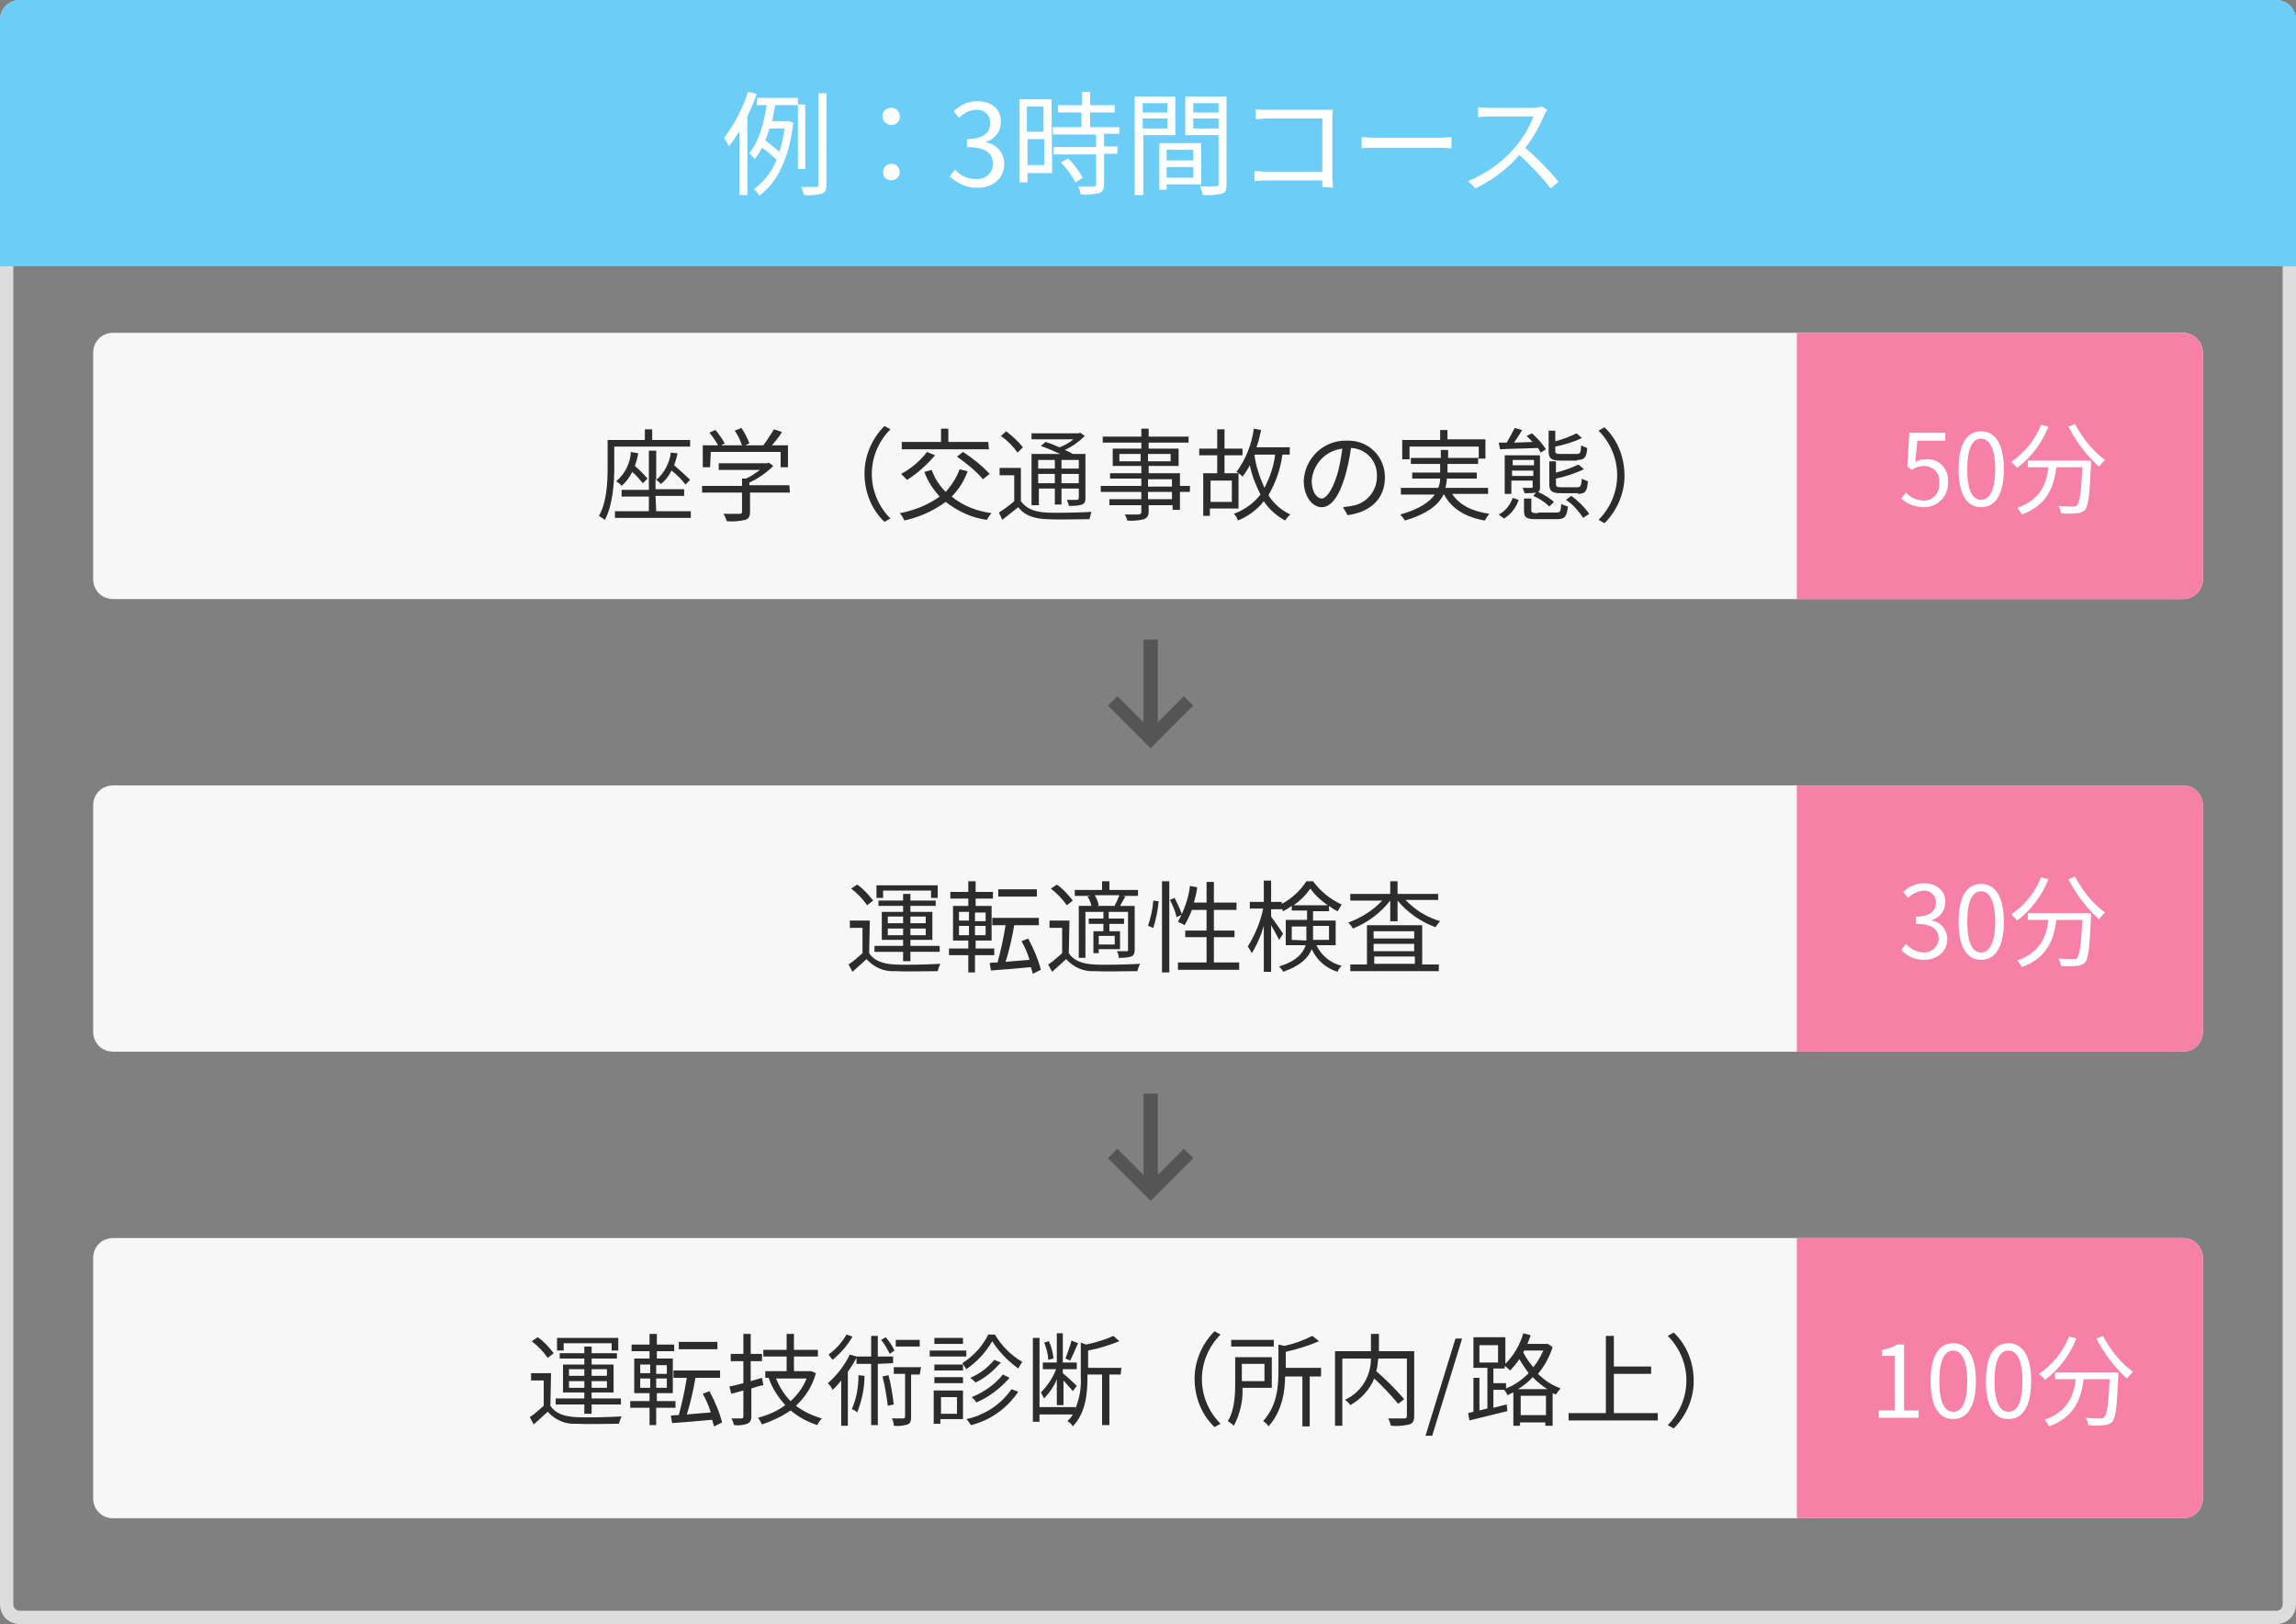 <?xml version="1.0" encoding="utf-8"?>
<!-- Generator: Adobe Illustrator 21.0.0, SVG Export Plug-In . SVG Version: 6.00 Build 0)  -->
<svg version="1.1" id="Layer_1" xmlns="http://www.w3.org/2000/svg" xmlns:xlink="http://www.w3.org/1999/xlink" x="0px" y="0px"
	 viewBox="0 0 345 244" style="enable-background:new 0 0 345 244;" xml:space="preserve">
<rect x="0" y="0" width="345" height="244" fill="#808080" stroke="none"/>
<style type="text/css">
	.st0{fill:#F7F7F7;}
	.st1{fill:none;}
	.st2{fill:#DDDDDD;}
	.st3{fill:#2C2C2C;}
	.st4{fill:none;stroke:#555555;stroke-width:2;}
	.st5{fill:#6CCDF7;}
	.st6{fill:#FFFFFF;}
	.st7{fill:#F781A6;}
	.st8{fill:none;stroke:#555555;stroke-width:2.157;}
</style>
<g id="Group_1028" transform="translate(-15 -2147)">
	<path id="Path_1150" class="st0" d="M32,2197h311c1.7,0,3,1.3,3,3v34c0,1.7-1.3,3-3,3H32c-1.7,0-3-1.3-3-3v-34
		C29,2198.3,30.3,2197,32,2197z"/>
	<path id="Path_1153" class="st0" d="M32,2265h311c1.7,0,3,1.3,3,3v34c0,1.7-1.3,3-3,3H32c-1.7,0-3-1.3-3-3v-34
		C29,2266.3,30.3,2265,32,2265z"/>
	<path id="Path_1159" class="st0" d="M32,2333h311c1.7,0,3,1.3,3,3v36.1c0,1.7-1.3,3-3,3H32c-1.7,0-3-1.3-3-3V2336
		C29,2334.3,30.3,2333,32,2333z"/>
	<g id="Path_1148" transform="translate(15 2147)">
		<path class="st1" d="M3,0h339c1.7,0,3,1.3,3,3v238c0,1.7-1.3,3-3,3H3c-1.7,0-3-1.3-3-3V3C0,1.3,1.3,0,3,0z"/>
		<path class="st2" d="M3,2C2.4,2,2,2.4,2,3v238c0,0.6,0.4,1,1,1h339c0.6,0,1-0.4,1-1V3c0-0.6-0.4-1-1-1H3 M3,0h339c1.7,0,3,1.3,3,3
			v238c0,1.7-1.3,3-3,3H3c-1.7,0-3-1.3-3-3V3C0,1.3,1.3,0,3,0z"/>
	</g>
	<path id="Path_1151" class="st3" d="M118.7,2214.1v-1H113v-1.6h-1.1v1.6h-5.6v4.1c0,2.2-0.1,5.2-1.3,7.3c0.3,0.2,0.6,0.4,0.9,0.6
		c1.2-2.3,1.4-5.6,1.4-7.9v-3.1H118.7z M109.8,2214.9c-0.1,1.7-0.9,3.3-2.2,4.4c0.3,0.2,0.6,0.4,0.8,0.7c0.7-0.6,1.2-1.3,1.6-2.1
		c0.6,0.5,1.1,1.1,1.6,1.7l0.7-0.7c-0.6-0.7-1.2-1.3-1.9-1.9c0.2-0.6,0.4-1.2,0.5-1.9L109.8,2214.9z M113.5,2221.5h4.3v-1h-4.3v-1.5
		c0.3,0.2,0.5,0.4,0.8,0.7c0.7-0.5,1.2-1.2,1.6-2c0.8,0.6,1.5,1.3,2.1,2.1l0.7-0.7c-0.8-0.8-1.6-1.5-2.4-2.2
		c0.2-0.6,0.4-1.2,0.5-1.8l-1-0.1c-0.2,1.6-1,3.1-2.2,4.1v-4.4h-1.1v5.9h-4.1v1h4.1v2.2h-5.1v1h11.4v-1h-5.2L113.5,2221.5z
		 M121.8,2214.9h10.5v2.3h1.1v-3.3H131c0.5-0.6,1.1-1.3,1.5-2l-1.2-0.4c-0.5,0.8-1,1.6-1.6,2.4h-2.7l0.6-0.3
		c-0.3-0.8-0.7-1.6-1.2-2.3l-1,0.4c0.5,0.7,0.8,1.4,1.1,2.2h-3.1l0.5-0.3c-0.4-0.7-0.9-1.4-1.4-2l-0.9,0.4c0.5,0.6,0.9,1.2,1.3,1.9
		h-2.3v3.3h1.1L121.8,2214.9z M133.6,2219.9h-6v-0.4c1.3-0.6,2.6-1.5,3.6-2.5l-0.7-0.5l-0.2,0.1h-7.3v1h6.2c-0.7,0.5-1.4,1-2.1,1.3
		h-0.6v1.1h-6v1h6v2.9c0,0.2-0.1,0.3-0.4,0.3c-0.3,0-1.3,0-2.4,0c0.2,0.3,0.4,0.7,0.5,1.1c0.9,0.1,1.9,0,2.8-0.2
		c0.5-0.2,0.7-0.5,0.7-1.2v-2.9h6L133.6,2219.9z M147.9,2225.4l0.9-0.5c-1.8-1.8-2.8-4.2-2.8-6.7c0-2.5,1-4.9,2.8-6.7l-0.9-0.5
		c-1.9,1.9-3,4.5-3,7.1C144.9,2221,146,2223.6,147.9,2225.4L147.9,2225.4z M163.5,2213.4h-6v-2h-1.1v2h-5.9v1.1h13.1L163.5,2213.4z
		 M158.8,2215.6c1.4,1,2.8,2.1,3.9,3.4l1-0.8c-1.2-1.3-2.6-2.4-4-3.3L158.8,2215.6z M154.3,2214.9c-1.1,1.4-2.4,2.5-3.9,3.3
		c0.3,0.3,0.6,0.6,0.9,0.9c1.6-1,3-2.3,4.2-3.7L154.3,2214.9z M159.2,2217.5c-0.5,1.3-1.2,2.4-2.1,3.4c-0.9-0.9-1.7-2.1-2.1-3.3
		l-1.1,0.3c0.5,1.4,1.3,2.6,2.3,3.7c-1.8,1.3-3.9,2.1-6,2.5c0.3,0.3,0.5,0.7,0.7,1.1c2.2-0.5,4.3-1.4,6.2-2.8
		c1.8,1.4,3.9,2.4,6.2,2.7c0.2-0.4,0.4-0.7,0.7-1c-2.2-0.3-4.3-1.1-6-2.5c1.1-1.1,1.9-2.4,2.4-3.8L159.2,2217.5z M173.5,2216.1v1.3
		H171v-1.3H173.5z M177.1,2217.4h-2.6v-1.3h2.6V2217.4z M174.5,2219.6v-1.4h2.6v1.4H174.5z M171,2219.6v-1.4h2.5v1.4H171z
		 M171,2220.4h2.5v2.4h1v-2.4h2.6v1.4c0,0.2-0.1,0.3-0.3,0.3c-0.2,0-0.8,0-1.5,0c0.1,0.3,0.3,0.6,0.3,0.9c0.7,0,1.4,0,2-0.2
		c0.4-0.2,0.5-0.4,0.5-1v-6.6h-1.9c-0.3-0.2-0.7-0.4-1.2-0.6c1.1-0.5,2.1-1.2,3-2.1l-0.7-0.5l-0.2,0.1H170v0.9h6.3
		c-0.6,0.5-1.3,0.9-2.1,1.2c-0.7-0.3-1.4-0.6-2.1-0.8l-0.7,0.6c0.9,0.3,2,0.8,2.9,1.2H170v7.7h1.1V2220.4z M168.7,2214.2
		c-0.7-0.9-1.6-1.7-2.5-2.4l-0.8,0.7c1,0.7,1.8,1.5,2.5,2.5L168.7,2214.2z M168.4,2217.3h-3.2v1.1h2.2v3.9c-0.7,0.6-1.5,1.2-2.3,1.7
		l0.5,1.1c0.8-0.6,1.6-1.3,2.4-1.9c0.9,1.2,2.3,1.7,4.2,1.8c1.7,0.1,4.8,0,6.5,0c0.1-0.4,0.2-0.7,0.3-1.1c-1.8,0.1-5.2,0.2-6.8,0.1
		c-1.8-0.1-3-0.6-3.8-1.7V2217.3z M191.1,2222h-3.6v-1.1h3.6V2222z M187.5,2219h3.6v1.1h-3.6V2219z M183.2,2216.3v-1.1h3.2v1.1
		H183.2z M190.9,2215.2v1.1h-3.4v-1.1L190.9,2215.2z M193.8,2220h-1.5v-1.9h-4.7v-1.1h4.5v-2.6h-4.5v-0.9h6v-0.9h-6v-1.2h-1.1v1.2
		h-5.8v0.9h5.8v0.9h-4.3v2.6h4.3v1.1h-4.7v0.8h4.7v1.1h-6.1v0.9h6.1v1.1h-4.8v0.9h4.8v1c0,0.3-0.1,0.3-0.4,0.4c-0.3,0-1.2,0-2.1,0
		c0.2,0.3,0.3,0.6,0.4,0.9c0.8,0.1,1.7,0,2.5-0.2c0.4-0.2,0.7-0.4,0.7-1.1v-1h3.6v0.7h1.1v-2.7h1.5V2220z M203.5,2215.3h3.1
		c-0.2,1.8-0.8,3.4-1.6,5C204.3,2218.7,203.7,2217.1,203.5,2215.3L203.5,2215.3z M200.1,2222.4h-3.2v-3.2h3.2V2222.4z M208.8,2215.3
		v-1.1h-5c0.3-0.8,0.5-1.7,0.7-2.6l-1.1-0.2c-0.3,2.3-1.2,4.6-2.6,6.5c0.1,0.1,0.2,0.1,0.3,0.2H199v-2.7h2.7v-1H199v-2.9h-1.1v2.9
		h-2.7v1h2.7v2.7h-2.1v6.4h1v-1.1h4.3v-5.3c0.2,0.1,0.4,0.3,0.6,0.5c0.4-0.5,0.8-1.1,1.1-1.7c0.3,1.5,0.9,3,1.6,4.4
		c-1,1.3-2.4,2.3-4,2.9c0.3,0.3,0.5,0.6,0.6,1c1.5-0.6,2.9-1.6,3.9-2.9c0.8,1.2,1.9,2.2,3.2,2.9c0.2-0.3,0.5-0.7,0.8-0.9
		c-1.3-0.6-2.5-1.6-3.3-2.9c1.1-1.9,1.8-3.9,2.1-6.1H208.8z M213.6,2221.9c-0.6,0-1.5-0.8-1.5-2.7c0.2-2.5,2.1-4.5,4.6-4.8
		c-0.2,1.4-0.4,2.7-0.8,4C215.1,2220.9,214.2,2221.9,213.6,2221.9z M217.5,2224.4c3.5-0.5,5.6-2.5,5.6-5.7c0-3-2.3-5.4-5.3-5.5
		c-0.1,0-0.3,0-0.4,0c-3.5-0.1-6.3,2.6-6.5,6c0,2.4,1.3,4,2.7,4c1.4,0,2.6-1.6,3.5-4.6c0.4-1.4,0.7-2.8,0.9-4.3c2.3,0.1,4,2,3.9,4.3
		c0,0,0,0,0,0c0,2.2-1.6,4.1-3.8,4.4c-0.4,0.1-0.8,0.1-1.3,0.2L217.5,2224.4z M238.6,2221.3v-1h-6.4c0.1-0.5,0.2-0.9,0.2-1.4h4.5
		v-0.9h-4.4v-1.3h4.6v-0.8h1.1v-2.9h-5.7v-1.4h-1.1v1.5h-5.7v2.9h1.1v-1.9h10.4v1.7h-4.6v-1.2h-1.1v1.2H227v0.9h4.4v1.3h-4.2v0.9
		h4.2c0,0.5-0.1,1-0.3,1.4h-5.6v1h5.1c-0.8,1.1-2.3,2.2-5.2,3c0.3,0.3,0.5,0.6,0.7,0.9c3.4-1,5.1-2.4,5.8-3.9h0.1
		c1.1,2.1,3.2,3.4,6.1,3.9c0.2-0.3,0.4-0.7,0.7-1c-2.6-0.4-4.5-1.3-5.6-3H238.6z M252,2216.1c1.1,0,1.4-0.4,1.5-1.8
		c-0.3-0.1-0.6-0.2-0.9-0.4c-0.1,1.1-0.1,1.3-0.7,1.3h-2.4c-0.7,0-0.8-0.1-0.8-0.4v-0.7c1.4-0.3,2.8-0.7,4-1.3l-0.8-0.7
		c-1,0.5-2.1,0.9-3.2,1.2v-1.6h-1v3.1c0,1.1,0.4,1.4,1.8,1.4H252z M252.1,2221.2c1.1,0,1.4-0.4,1.5-1.9c-0.3-0.1-0.6-0.2-0.9-0.4
		c-0.1,1.1-0.2,1.3-0.7,1.3h-2.4c-0.7,0-0.8-0.1-0.8-0.5v-0.8c1.5-0.3,2.9-0.8,4.2-1.4l-0.8-0.7c-1.1,0.5-2.2,0.9-3.4,1.2v-1.7h-1
		v3.4c0,1.1,0.4,1.4,1.8,1.4H252.1z M240.4,2214.5c1.5-0.1,3.6-0.1,5.7-0.2c0.2,0.3,0.3,0.5,0.4,0.7l0.8-0.5
		c-0.6-0.9-1.3-1.7-2.1-2.4l-0.8,0.4c0.3,0.3,0.6,0.6,0.9,0.9l-2.8,0.1c0.4-0.6,0.9-1.3,1.2-1.9l-1.1-0.3c-0.4,0.8-0.8,1.5-1.2,2.2
		l-1.2,0L240.4,2214.5z M241,2224.9c1-0.6,1.8-1.6,2.2-2.8l-0.9-0.3c-0.4,1.1-1.1,2-2.1,2.5L241,2224.9z M242.2,2218.5v-0.8h3.2v0.8
		H242.2z M245.5,2216.1v0.8h-3.2v-0.8H245.5z M245.4,2221.5c0.9,0.4,1.7,0.9,2.4,1.6l0.7-0.7c-0.7-0.6-1.5-1.1-2.4-1.5
		c0.3-0.1,0.3-0.4,0.3-0.8v-4.7h-5.3v5.8h1v-2h3.2v0.9c0,0.2,0,0.2-0.2,0.2c-0.2,0-0.7,0-1.3,0c0.1,0.3,0.2,0.5,0.3,0.8
		c0.6,0,1.1,0,1.7-0.1L245.4,2221.5z M246.1,2224.1c-0.8,0-1-0.1-1-0.4v-1.8h-1.1v1.8c0,1.1,0.4,1.3,1.9,1.3h3
		c1.2,0,1.5-0.3,1.7-1.9c-0.3-0.1-0.7-0.2-1-0.4c-0.1,1.2-0.1,1.3-0.8,1.3H246.1z M250.3,2222.1c1.1,0.7,1.9,1.7,2.6,2.7l0.9-0.6
		c-0.7-1-1.7-2-2.7-2.7L250.3,2222.1z M256.1,2211.2l-0.9,0.5c1.8,1.8,2.8,4.2,2.8,6.7c0,2.5-1,4.9-2.8,6.7l0.9,0.5
		c1.9-1.9,3-4.5,3-7.1C259.1,2215.6,258,2213,256.1,2211.2z"/>
	<path id="Path_1154" class="st3" d="M147.7,2280.8h7.2v1.1h1v-1.9h-9.2v1.9h1V2280.8z M148.4,2287.5v-1h2.3v1H148.4z M148.4,2284.7
		h2.3v1h-2.3V2284.7z M154.1,2284.7v1h-2.3v-1H154.1z M154.1,2287.5h-2.3v-1h2.3V2287.5z M150.7,2291.4h1.1v-1.4h4.4v-0.9h-4.4v-0.9
		h3.3v-4.2h-3.3v-0.9h3.8v-0.8h-3.8v-1h-1.1v1H147v0.8h3.7v0.9h-3.2v4.2h3.2v0.9h-4.3v0.9h4.3L150.7,2291.4z M146.2,2282.3
		c-0.7-0.9-1.5-1.8-2.4-2.4l-0.9,0.6c0.9,0.7,1.7,1.5,2.4,2.5L146.2,2282.3z M145.7,2285.3h-3v1.1h1.9v3.8c-0.7,0.6-1.3,1.2-2.1,1.7
		l0.6,1.1c0.7-0.6,1.4-1.3,2.1-1.9c1.1,1.2,2.6,1.9,4.2,1.8c1.7,0.1,4.8,0,6.5,0c0.1-0.4,0.2-0.7,0.4-1.1c-1.8,0.1-5.2,0.2-6.9,0.1
		c-1.8-0.1-3.1-0.6-3.8-1.7L145.7,2285.3z M170.8,2280.6H165v1.1h5.8V2280.6z M159.1,2286.1h1.5v1.4h-1.5V2286.1z M159.1,2284h1.5
		v1.3h-1.5V2284z M163.1,2285.4h-1.6v-1.3h1.6V2285.4z M163.1,2287.5h-1.6v-1.4h1.6V2287.5z M164.4,2290.5v-1h-2.8v-1.2h2.4v-5.2
		h-2.4v-1.1h2.6v-1h-2.6v-1.6h-1.1v1.6h-2.7v1h2.7v1.1h-2.3v5.2h2.3v1.2h-2.9v1h2.9v2.6h1v-2.6H164.4z M171.4,2292.7
		c-0.4-1.6-1.1-3.2-1.9-4.7l-1,0.4c0.5,0.9,0.9,1.8,1.2,2.8c-1.2,0.1-2.5,0.2-3.6,0.3c0.5-1.5,1-3.7,1.3-5.5h3.7v-1.1h-7v1.1h2
		c-0.3,1.9-0.7,3.7-1.2,5.6c-0.4,0-0.9,0-1.2,0.1l0.2,1.1c1.6-0.1,3.9-0.3,6-0.5c0.1,0.3,0.2,0.7,0.3,1L171.4,2292.7z M182.6,2283.1
		h-2.8l0.3-0.1c-0.1-0.5-0.3-1-0.6-1.5h3.7c-0.2,0.5-0.4,1-0.7,1.5L182.6,2283.1z M182.5,2288.9h-2.4v-1.3h2.4V2288.9z
		 M178.4,2281.7c0.3,0.4,0.5,0.9,0.6,1.4h-1.9v7.8h1v-6.9h2.7v1h-2.2v0.8h2.2v1.1h-1.5v3.3h0.8v-0.6h3.2v-2.7h-1.6v-1.1h2.2v-0.8
		h-2.3v-1h2.9v5.7c0,0.2,0,0.2-0.2,0.2c-0.2,0-0.8,0-1.5,0c0.2,0.3,0.3,0.6,0.3,1c0.6,0,1.3,0,1.9-0.2c0.4-0.2,0.5-0.5,0.5-1v-6.6
		h-2.2c0.2-0.4,0.5-0.9,0.8-1.4l-0.4-0.1h2.3v-0.9h-4.3v-1.3h-1.1v1.3h-4.1v0.9h2.4L178.4,2281.7z M176.2,2282.3
		c-0.7-0.9-1.5-1.8-2.4-2.4l-0.9,0.6c0.9,0.7,1.7,1.5,2.4,2.5L176.2,2282.3z M175.7,2285.3h-3v1.1h1.9v3.8c-0.7,0.6-1.3,1.2-2.1,1.7
		l0.6,1.1c0.7-0.6,1.4-1.3,2.1-1.9c1.1,1.2,2.6,1.9,4.2,1.8c1.7,0.1,4.8,0,6.5,0c0.1-0.4,0.2-0.7,0.4-1.1c-1.8,0.1-5.2,0.2-6.9,0.1
		c-1.8-0.1-3.1-0.6-3.8-1.7L175.7,2285.3z M188.3,2286.4c0.4-1.3,0.7-2.7,0.8-4l-0.8-0.1c-0.1,1.3-0.4,2.6-0.8,3.8L188.3,2286.4z
		 M189.6,2293.1h1.1v-13.7h-1.1V2293.1z M190.8,2282.2c0.4,0.8,0.8,1.7,1,2.6l0.8-0.4c-0.3-0.9-0.7-1.7-1.1-2.5L190.8,2282.2z
		 M197.4,2291.6v-3.8h3.1v-1h-3.1v-3.1h3.4v-1.1h-3.4v-3.1h-1.1v3.1h-1.9c0.2-0.7,0.4-1.5,0.5-2.3l-1.1-0.2
		c-0.2,1.9-0.9,3.7-1.8,5.4c0.3,0.1,0.7,0.3,1,0.5c0.4-0.7,0.8-1.5,1.1-2.3h2.2v3.1h-3.2v1h3.2v3.8H192v1.1h9.2v-1.1L197.4,2291.6z
		 M209.1,2288.2v-2h2.2v1.3c0,0.3,0,0.5,0,0.8L209.1,2288.2z M214.7,2286.2v2h-2.4c0-0.3,0-0.5,0-0.8v-1.3H214.7z M209.4,2283
		c1-0.7,1.8-1.5,2.5-2.5c0.7,1,1.6,1.8,2.6,2.5H209.4z M215.7,2289.1v-3.8h-3.4v-1.4h2.4v-0.8c0.4,0.3,0.8,0.6,1.3,0.8
		c0.2-0.3,0.4-0.7,0.6-1c-1.7-0.8-3.2-2-4.3-3.5h-1c-0.9,1.4-2.2,2.6-3.7,3.4v-0.3H206v-3.2h-1.1v3.2h-2.1v1h2
		c-0.4,2-1.2,3.9-2.3,5.7c0.2,0.3,0.4,0.6,0.6,1c0.8-1.3,1.4-2.7,1.8-4.1v6.9h1.1v-7c0.4,0.7,0.8,1.4,1.2,2.2l0.6-0.9
		c-0.2-0.4-1.4-2-1.8-2.6v-1.1h1.6v-0.1c0.1,0.1,0.1,0.3,0.2,0.4c0.4-0.2,0.9-0.5,1.3-0.8v0.7h2.3v1.4h-3.2v3.8h3
		c-0.4,1.2-1.4,2.4-4,3.2c0.2,0.2,0.5,0.5,0.6,0.8c2.6-0.9,3.8-2.1,4.3-3.4c0.8,1.7,2.2,2.9,3.9,3.4c0.1-0.4,0.4-0.7,0.6-0.9
		c-1.7-0.4-3.1-1.6-3.8-3.1H215.7z M221.5,2290.7h6.1v1.1h-6.1L221.5,2290.7z M227.5,2286.9v1.1h-6.1v-1.1H227.5z M227.5,2289.9
		h-6.1v-1.1h6.1L227.5,2289.9z M228.7,2286h-8.3v5.9h-2.5v1h13.3v-1h-2.5L228.7,2286z M231.1,2282.3v-1H225v-1.9h-1.1v1.9h-6v1h4.8
		c-1.4,1.5-3.2,2.6-5.1,3.3c0.3,0.3,0.5,0.6,0.7,0.9c2.2-0.9,4.1-2.3,5.6-4.2v3.1h1.1v-3.1c1.5,1.8,3.5,3.2,5.7,4
		c0.2-0.3,0.4-0.6,0.7-0.9c-2-0.6-3.8-1.7-5.2-3.2H231.1z"/>
	<path id="Path_1161" class="st3" d="M99.7,2348.8h7.2v1.1h1v-1.9h-9.2v1.9h1L99.7,2348.8z M100.5,2355.5v-1h2.3v1H100.5z
		 M100.5,2352.7h2.3v1h-2.3V2352.7z M106.2,2352.7v1h-2.3v-1H106.2z M106.2,2355.5h-2.3v-1h2.3V2355.5z M102.8,2359.4h1.1v-1.4h4.4
		v-0.9h-4.4v-0.9h3.3v-4.2h-3.3v-0.9h3.8v-0.8h-3.8v-1h-1.1v1h-3.7v0.8h3.7v0.9h-3.2v4.2h3.2v0.9h-4.3v0.9h4.3V2359.4z M98.2,2350.3
		c-0.7-0.9-1.5-1.8-2.4-2.4l-0.9,0.6c0.9,0.7,1.7,1.5,2.4,2.5L98.2,2350.3z M97.8,2353.3h-3v1.1h1.9v3.8c-0.7,0.6-1.3,1.2-2.1,1.7
		l0.6,1.1c0.7-0.6,1.4-1.3,2.1-1.9c1.1,1.2,2.6,1.9,4.2,1.8c1.7,0.1,4.8,0,6.5,0c0.1-0.4,0.2-0.7,0.4-1.1c-1.8,0.1-5.2,0.2-6.9,0.1
		c-1.8-0.1-3.1-0.6-3.8-1.7L97.8,2353.3z M122.8,2348.6H117v1.1h5.8V2348.6z M111.2,2354.1h1.5v1.4h-1.5V2354.1z M111.2,2352h1.5
		v1.3h-1.5V2352z M115.2,2353.4h-1.6v-1.3h1.6V2353.4z M115.2,2355.5h-1.6v-1.4h1.6V2355.5z M116.5,2358.5v-1h-2.8v-1.2h2.4v-5.2
		h-2.4v-1.1h2.6v-1h-2.6v-1.6h-1.1v1.6h-2.7v1h2.7v1.1h-2.3v5.2h2.3v1.2h-2.9v1h2.9v2.6h1v-2.6H116.5z M123.5,2360.7
		c-0.4-1.6-1.1-3.2-1.9-4.7l-1,0.4c0.5,0.9,0.9,1.8,1.2,2.8c-1.2,0.1-2.5,0.2-3.6,0.3c0.5-1.5,1-3.7,1.3-5.5h3.7v-1.1h-7v1.1h2
		c-0.3,1.9-0.7,3.7-1.2,5.6c-0.4,0-0.9,0-1.2,0.1l0.2,1.1c1.6-0.1,3.9-0.3,6-0.5c0.1,0.3,0.2,0.7,0.3,1L123.5,2360.7z M129.5,2354
		c-0.6,0.2-1.1,0.3-1.7,0.5v-3h1.7v-1.1h-1.7v-3h-1.1v3h-1.9v1.1h1.9v3.3c-0.8,0.2-1.5,0.4-2.1,0.5l0.3,1.1l1.8-0.5v3.9
		c0,0.2-0.1,0.3-0.3,0.3c-0.2,0-0.8,0-1.5,0c0.2,0.3,0.3,0.7,0.4,1c0.7,0.1,1.4,0,2-0.2c0.4-0.2,0.6-0.5,0.6-1.1v-4.2
		c0.6-0.2,1.2-0.4,1.8-0.5L129.5,2354z M136.2,2354.1c-0.5,1.3-1.4,2.5-2.4,3.4c-1-1-1.7-2.2-2.2-3.4H136.2z M136.9,2353l-0.2,0
		h-2.4v-2.2h3.6v-1h-3.6v-2.4h-1.1v2.4h-3.5v1h3.5v2.2H130v1h0.5l0,0c0.5,1.5,1.4,2.9,2.5,4.1c-1.2,0.9-2.6,1.5-4.1,1.9
		c0.2,0.3,0.4,0.6,0.6,1c1.5-0.5,3-1.2,4.3-2.1c1.2,1,2.5,1.7,4,2.2c0.2-0.4,0.4-0.7,0.7-1c-1.4-0.4-2.7-1-3.9-1.9
		c1.4-1.3,2.5-3,3-4.9L136.9,2353z M153.2,2348.3h-3.6v1h3.6V2348.3z M149.4,2349.9c-0.3-0.7-0.8-1.4-1.3-2l-0.7,0.4
		c0.5,0.6,0.9,1.3,1.3,2.1L149.4,2349.9z M142.2,2347.5c-0.7,1.2-1.6,2.2-2.7,3c0.2,0.3,0.4,0.5,0.6,0.8c1.2-1,2.2-2.1,3-3.5
		L142.2,2347.5z M144,2353.6c0,1.8-0.3,3.5-1,5.1c0.3,0.1,0.6,0.3,0.8,0.5c0.7-1.8,1.1-3.6,1.1-5.5L144,2353.6z M149.2,2351.8v-1
		h-2.3v-3.1h-1v3.1h-2.2v0l-1-0.3c-0.8,1.6-1.9,3.1-3.3,4.3c0.3,0.3,0.5,0.6,0.7,1c0.5-0.4,0.9-0.9,1.3-1.4v6.8h1v-8.1
		c0.5-0.7,0.9-1.4,1.3-2.1v0.9h2.2v9.2h1v-9.2L149.2,2351.8z M147.6,2353.8c0.4,1.5,0.6,2.9,0.8,4.4l0.9-0.2c-0.2-1.5-0.4-3-0.8-4.4
		L147.6,2353.8z M153.4,2352.4h-4.1v1h1.7v6.4c0,0.2-0.1,0.3-0.3,0.3c-0.2,0-0.9,0-1.7,0c0.2,0.3,0.3,0.7,0.3,1.1
		c0.7,0.1,1.4,0,2.1-0.2c0.4-0.2,0.5-0.5,0.5-1.1v-6.4h1.3L153.4,2352.4z M159.7,2348h-4.3v0.9h4.3V2348z M160.2,2349.9h-5.5v0.9
		h5.5V2349.9z M159.7,2352h-4.3v0.9h4.3V2352z M155.4,2354.8h4.3v-0.9h-4.3V2354.8z M158.8,2356.9v2.5h-2.4v-2.5H158.8z
		 M159.7,2355.9h-4.4v5h1v-0.7h3.4L159.7,2355.9z M167,2355.7c-1.6,2.3-4,3.9-6.8,4.5c0.3,0.3,0.5,0.6,0.7,0.9
		c2.9-0.7,5.4-2.5,7.1-5L167,2355.7z M164.4,2351.3c-1,1.2-2.2,2.1-3.6,2.7c0.3,0.2,0.5,0.4,0.8,0.7c1.5-0.7,2.7-1.8,3.8-3
		L164.4,2351.3z M165.7,2353.5c-1.2,1.5-2.9,2.7-4.7,3.4c0.3,0.2,0.5,0.5,0.7,0.8c1.9-0.8,3.6-2.1,5-3.7L165.7,2353.5z
		 M163.5,2347.5c-0.9,1.8-2.2,3.2-3.9,4.3c0.2,0.3,0.4,0.6,0.6,0.9c1.6-1.1,2.9-2.5,3.9-4.2c1,1.6,2.4,3,3.9,4.1
		c0.2-0.3,0.4-0.7,0.6-1c-1.7-1-3.1-2.4-4.1-4.1H163.5z M176,2348.4c-0.2,0.9-0.6,1.8-0.9,2.7l0.7,0.3c0.4-0.7,0.8-1.8,1.2-2.6
		L176,2348.4z M173.3,2351.1c-0.1-0.9-0.3-1.8-0.7-2.6l-0.7,0.2c0.3,0.8,0.6,1.7,0.6,2.6L173.3,2351.1z M173.9,2358.1h0.9v-3.7
		c0.5,0.6,1.2,1.3,1.4,1.6l0.6-0.8c-0.3-0.3-1.6-1.5-2.1-1.9v-0.6h2.1v-1h-2.1v-4.4h-0.9v4.4h-2.1v1h2c-0.5,1.3-1.3,2.5-2.3,3.5
		c0.2,0.3,0.3,0.6,0.5,0.9c0.8-0.9,1.5-1.8,1.9-2.9V2358.1z M183.5,2352.5h-5v-2.6c1.6-0.3,3.2-0.8,4.7-1.4l-0.9-0.8
		c-1.3,0.6-2.7,1-4.1,1.3l-0.8-0.3v5.2c0.1,1.6-0.2,3.2-0.8,4.7v-0.2h-5.4V2348h-1v12.6h1v-1.1h5c-0.2,0.4-0.5,0.7-0.8,1
		c0.3,0.2,0.6,0.4,0.8,0.8c2-2.1,2.2-5.1,2.2-7.3v-0.5h2.2v7.6h1.1v-7.6h1.7L183.5,2352.5z M197.5,2361.4l0.9-0.5
		c-1.8-1.8-2.8-4.2-2.8-6.7c0-2.5,1-4.9,2.8-6.7l-0.9-0.5c-1.9,1.9-3,4.5-3,7.1C194.5,2357,195.6,2359.6,197.5,2361.4z
		 M206.5,2348.3H200v1h6.4V2348.3z M205,2351.9v2.6h-3.4v-2.6H205z M206.1,2355.5v-4.6h-5.5v4c0,1.7-0.1,4-1.1,5.6
		c0.3,0.2,0.6,0.4,0.9,0.7c0.9-1.7,1.4-3.7,1.3-5.7H206.1z M213.5,2352.5h-5.3v-2.4c1.7-0.4,3.4-0.9,5-1.6l-1-0.8
		c-1.4,0.7-2.8,1.2-4.2,1.5l-0.9-0.2v4c0,2.3-0.2,5.2-2.3,7.5c0.3,0.2,0.6,0.4,0.8,0.8c2-2.2,2.5-5.2,2.5-7.5h2.6v7.5h1.1v-7.5h1.7
		V2352.5z M227.6,2350h-5.4v-2.6H221v2.6h-5.4v11.2h1.1v-10.1h4.3c0,2.7-1.5,5.1-3.9,6.2c0.3,0.2,0.6,0.5,0.8,0.8
		c1.6-0.9,2.9-2.3,3.6-4c1.3,1.2,2.5,2.5,3.6,3.8l0.9-0.7c-1.3-1.5-2.7-2.9-4.2-4.2c0.2-0.6,0.2-1.3,0.3-1.9h4.3v8.6
		c0,0.3-0.1,0.4-0.4,0.4c-0.3,0-1.3,0-2.4,0c0.2,0.4,0.3,0.7,0.4,1.1c0.9,0.1,1.9,0,2.8-0.2c0.5-0.2,0.7-0.5,0.7-1.3V2350z
		 M229.2,2362.7h1l4.5-14.6h-1L229.2,2362.7z M243.1,2355.7c0.8-0.5,1.6-1.1,2.2-1.8c0.7,0.7,1.4,1.3,2.2,1.8H243.1z M243.5,2359.6
		v-2.9h3.8v2.9H243.5z M241.3,2354.8h-1.9v-2.2h1.7v-0.4c0.3,0.2,0.5,0.4,0.8,0.7c0.5-0.5,1-1.1,1.4-1.7c0.4,0.7,0.9,1.4,1.4,2.1
		c-1,1-2.1,1.8-3.4,2.3V2354.8z M237.3,2349.1h2.8v2.6h-2.8V2349.1z M246.9,2349.9c-0.4,0.9-0.9,1.8-1.5,2.5
		c-0.6-0.7-1.1-1.4-1.5-2.2l0.1-0.3H246.9z M247.6,2348.9l-0.2,0h-2.9c0.2-0.4,0.3-0.8,0.5-1.3l-1.1-0.3c-0.5,1.7-1.4,3.3-2.7,4.6
		v-4h-4.8v4.6h2.1v6.1l-1.2,0.3v-4.9h-0.9v5.1l-0.8,0.2l0.2,1.1c1.6-0.4,3.7-0.9,5.7-1.4l-0.1-1c-0.7,0.2-1.3,0.3-2,0.5v-2.7h1.6
		c0.2,0.2,0.4,0.5,0.5,0.8c0.3-0.1,0.6-0.3,0.9-0.4v5h1v-0.5h3.8v0.5h1.1v-4.9c0.2,0.1,0.3,0.1,0.5,0.2c0.2-0.3,0.4-0.6,0.7-0.9
		c-1.3-0.5-2.4-1.2-3.4-2.2c1-1.2,1.7-2.5,2.2-4L247.6,2348.9z M257.5,2359.3v-5.9h5.6v-1.1h-5.6v-4.6h-1.2v11.6h-5.6v1.1h13.4v-1.1
		H257.5z M266.5,2347.2l-0.9,0.5c1.8,1.8,2.8,4.2,2.8,6.7c0,2.5-1,4.9-2.8,6.7l0.9,0.5c1.9-1.9,3-4.5,3-7.1
		C269.5,2351.6,268.4,2349,266.5,2347.2z"/>
	<g id="Group_354" transform="translate(20.697 1685)">
		<path id="Path_281" class="st4" d="M161.5,567.3l5.7,5.7l5.7-5.7"/>
		<path id="Path_283" class="st4" d="M167.2,557.1L167.2,557.1z"/>
	</g>
	<g id="Group_355" transform="translate(20.697 1753)">
		<path id="Path_281-2" class="st4" d="M161.5,567.3l5.7,5.7l5.7-5.7"/>
		<path id="Path_283-2" class="st4" d="M167.2,557.1L167.2,557.1z"/>
	</g>
	<path id="Path_1149" class="st5" d="M18,2147h339c1.7,0,3,1.3,3,3v37H15v-37C15,2148.3,16.3,2147,18,2147z"/>
	<path id="Path_1152" class="st6" d="M127.4,2160.8c-0.8,2.5-2,4.8-3.6,6.9c0.3,0.4,0.5,0.8,0.7,1.3c0.6-0.7,1.1-1.5,1.6-2.3v9.6
		h1.2v-11.8c0.5-1.1,1-2.2,1.4-3.4L127.4,2160.8z M132.9,2166.3c-0.2,1.2-0.4,2.4-0.8,3.5c-0.7-0.6-1.4-1.2-2.1-1.7
		c0.2-0.6,0.5-1.2,0.6-1.8H132.9z M128.7,2162.8h1.5c-0.4,2.5-1.1,5.4-2.6,7.2c0.3,0.3,0.5,0.6,0.8,0.9c0.4-0.5,0.8-1.1,1.1-1.7
		c0.8,0.5,1.5,1.2,2.2,1.8c-0.7,1.8-1.9,3.3-3.4,4.4c0.3,0.3,0.6,0.6,0.8,1c2.6-1.9,4.5-5.5,5.1-11l-0.7-0.2l-0.2,0h-2.3
		c0.2-0.8,0.3-1.6,0.5-2.4h3.4v-1.1h-6.1L128.7,2162.8z M136,2162.7h-1.1v9.7h1.1V2162.7z M138,2161v13.7c0,0.3-0.1,0.4-0.4,0.4
		c-0.3,0-1.2,0-2.2,0c0.2,0.4,0.3,0.8,0.4,1.2c0.9,0.1,1.8,0,2.7-0.2c0.5-0.2,0.7-0.6,0.7-1.4V2161L138,2161z M148.9,2165.8
		c0.7,0,1.3-0.5,1.3-1.2c0,0,0,0,0-0.1c0-0.7-0.5-1.3-1.2-1.3c0,0,0,0-0.1,0c-0.7,0-1.3,0.5-1.3,1.2c0,0,0,0,0,0.1
		C147.6,2165.2,148.2,2165.7,148.9,2165.8C148.9,2165.8,148.9,2165.8,148.9,2165.8L148.9,2165.8z M148.9,2174.1
		c0.7,0,1.3-0.5,1.3-1.2c0,0,0,0,0,0c0-0.7-0.5-1.3-1.2-1.3c0,0,0,0,0,0c-0.7,0-1.3,0.5-1.3,1.2c0,0,0,0,0,0
		C147.6,2173.5,148.2,2174.1,148.9,2174.1C148.9,2174.1,148.9,2174.1,148.9,2174.1L148.9,2174.1z M161.9,2175.2c2.2,0,4-1.3,4-3.6
		c0-1.6-1.1-2.9-2.7-3.2v-0.1c1.3-0.4,2.2-1.6,2.2-3c0-2-1.5-3.1-3.6-3.1c-1.3,0-2.6,0.6-3.5,1.5l0.8,1c0.7-0.7,1.6-1.2,2.6-1.2
		c1.1-0.1,2,0.7,2.1,1.8c0,0.1,0,0.2,0,0.2c0,1.3-0.9,2.4-3.5,2.4v1.2c2.9,0,3.9,1,3.9,2.5c0,1.3-1,2.3-2.3,2.3c-0.1,0-0.2,0-0.3,0
		c-1.2,0-2.3-0.5-3.1-1.4l-0.8,1C158.9,2174.6,160.4,2175.3,161.9,2175.2z M171.8,2163v3.8h-2.5v-3.8H171.8z M169.4,2171.8v-3.9h2.5
		v3.9H169.4z M173,2161.9h-4.8v12.5h1.2v-1.4h3.7L173,2161.9z M174.4,2171.4c0.9,0.9,1.6,1.9,2.2,3l1.1-0.7c-0.6-1.1-1.3-2-2.2-2.9
		L174.4,2171.4z M183.2,2167.2v-1.1h-4.4v-2.2h3.7v-1.1h-3.7v-2h-1.2v2H174v1.1h3.5v2.2h-4.3v1.1h6.5v1.9h-6.4v1.1h6.4v4.5
		c0,0.3-0.1,0.3-0.4,0.3c-0.3,0-1.2,0-2.3,0c0.2,0.4,0.3,0.8,0.4,1.2c0.9,0.1,1.9,0,2.8-0.2c0.5-0.2,0.7-0.6,0.7-1.3v-4.6h2v-1.1h-2
		v-1.9H183.2z M190.4,2162.5v1.4h-3.7v-1.4L190.4,2162.5z M186.7,2166.3v-1.5h3.7v1.5H186.7z M191.6,2167.3v-5.8h-6.1v14.8h1.3v-9
		H191.6z M194.3,2169.5v1.6h-4v-1.6H194.3z M190.3,2173.7v-1.6h4v1.6H190.3z M195.5,2174.7v-6.2h-6.3v7h1.1v-0.8L195.5,2174.7z
		 M194.3,2166.3v-1.5h3.8v1.5H194.3z M198.1,2162.5v1.4h-3.8v-1.4L198.1,2162.5z M199.4,2161.5h-6.3v5.8h5v7.3
		c0,0.3-0.1,0.4-0.4,0.4c-0.3,0-1.3,0-2.4,0c0.2,0.4,0.4,0.8,0.4,1.3c1,0.1,1.9,0,2.9-0.2c0.6-0.2,0.7-0.6,0.7-1.4V2161.5z
		 M215.3,2175.2c0-0.3-0.1-1-0.1-1.6v-8.8c0-0.4,0-0.9,0.1-1.3c-0.3,0-0.9,0-1.3,0h-8.4c-0.6,0-1.2,0-1.9-0.1v1.5
		c0.4,0,1.2-0.1,1.9-0.1h8.1v8h-8.3c-0.7,0-1.4-0.1-1.9-0.1v1.5c0.5,0,1.2-0.1,1.9-0.1h8.3c0,0.4,0,0.8,0,1L215.3,2175.2z
		 M219.6,2169.3c0.5-0.1,1.4-0.1,2.4-0.1h9.3c0.8,0,1.5,0.1,1.8,0.1v-1.7c-0.4,0-1,0.1-1.8,0.1H222c-1,0-1.9-0.1-2.4-0.1
		L219.6,2169.3z M246.7,2163c-0.4,0.1-0.8,0.2-1.3,0.2h-6.6c-0.5,0-1.5-0.1-1.7-0.1v1.5c0.2,0,1.1-0.1,1.7-0.1h6.6
		c-0.6,1.7-1.6,3.3-2.8,4.7c-1.9,2.2-4.3,3.9-7,5l1.1,1.1c2.5-1.2,4.8-2.9,6.6-5c1.7,1.5,3.3,3.2,4.7,5l1.2-1
		c-1.5-1.8-3.2-3.5-5-5.1c1.2-1.5,2.1-3.2,2.9-5c0.1-0.3,0.3-0.5,0.4-0.7L246.7,2163z"/>
	<path id="Path_1155" class="st7" d="M285,2237v-40h58c1.7,0,3,1.3,3,3l0,0v34c0,1.7-1.3,3-3,3l0,0H285z"/>
	<path id="Path_1156" class="st7" d="M285,2305v-40h58c1.7,0,3,1.3,3,3l0,0v34c0,1.7-1.3,3-3,3l0,0H285z"/>
	<path id="Path_1160" class="st7" d="M285,2375.1V2333h58c1.7,0,3,1.3,3,3l0,0v36.1c0,1.7-1.3,3-3,3l0,0H285z"/>
	<path id="Path_1157" class="st6" d="M304.1,2223.2c2,0,3.6-1.6,3.6-3.5c0-0.1,0-0.2,0-0.2c0.2-1.7-1-3.3-2.7-3.5
		c-0.2,0-0.4,0-0.6,0c-0.6,0-1.1,0.1-1.6,0.4l0.3-3.2h4.2v-1.2h-5.4l-0.3,5.1l0.7,0.5c0.5-0.4,1.2-0.6,1.8-0.6
		c1.2,0,2.3,0.9,2.3,2.2c0,0.1,0,0.2,0,0.4c0.1,1.3-0.8,2.5-2.1,2.6c-0.1,0-0.1,0-0.2,0c-1,0-2-0.4-2.7-1.2l-0.7,0.9
		C301.5,2222.7,302.8,2223.2,304.1,2223.2z M312.7,2223.2c2.1,0,3.4-1.9,3.4-5.7c0-3.8-1.3-5.7-3.4-5.7c-2.1,0-3.4,1.8-3.4,5.7
		S310.6,2223.2,312.7,2223.2z M312.7,2222.1c-1.3,0-2.1-1.4-2.1-4.6c0-3.2,0.8-4.6,2.1-4.6c1.2,0,2.1,1.4,2.1,4.6
		C314.8,2220.7,313.9,2222.1,312.7,2222.1L312.7,2222.1z M321.7,2210.8c-0.9,2.3-2.5,4.2-4.5,5.6c0.3,0.3,0.7,0.6,0.9,0.9
		c2.1-1.6,3.7-3.7,4.7-6.2L321.7,2210.8z M319.7,2216.1v1.1h3.1c-0.3,2.5-1.2,4.9-4.7,6.1c0.3,0.3,0.5,0.6,0.7,1
		c3.8-1.4,4.8-4.1,5.2-7.1h3.9c-0.2,3.8-0.4,5.3-0.8,5.7c-0.1,0.2-0.3,0.2-0.6,0.2c-0.3,0-1.3,0-2.2-0.1c0.2,0.3,0.3,0.7,0.4,1.1
		c0.8,0.1,1.6,0.1,2.4,0c0.4,0,0.9-0.2,1.2-0.5c0.5-0.6,0.7-2.3,0.9-6.9c0-0.1,0-0.5,0-0.5H319.7z M325.8,2211.1
		c1.2,2.3,2.7,4.3,4.6,6c0.3-0.4,0.6-0.7,0.9-1c-1.9-1.4-3.4-3.3-4.5-5.4L325.8,2211.1z"/>
	<path id="Path_1158" class="st6" d="M304.1,2291.2c1.9,0,3.5-1.2,3.5-3.1c0-1.4-1-2.6-2.3-2.8v-0.1c1.2-0.3,2-1.4,2-2.7
		c0-1.8-1.4-2.8-3.2-2.8c-1.2,0-2.3,0.5-3.1,1.3l0.7,0.9c0.6-0.6,1.4-1,2.3-1.1c0.9-0.1,1.8,0.6,1.9,1.6c0,0.1,0,0.1,0,0.2
		c0,1.2-0.8,2.1-3,2.1v1.1c2.5,0,3.4,0.9,3.4,2.2c0,1.1-0.9,2-2,2.1c-0.1,0-0.2,0-0.2,0c-1,0-2-0.5-2.7-1.3l-0.7,0.9
		C301.5,2290.7,302.8,2291.2,304.1,2291.2z M312.7,2291.2c2.1,0,3.4-1.9,3.4-5.7c0-3.8-1.3-5.7-3.4-5.7c-2.1,0-3.4,1.8-3.4,5.7
		S310.6,2291.2,312.7,2291.2z M312.7,2290.1c-1.3,0-2.1-1.4-2.1-4.6c0-3.2,0.8-4.6,2.1-4.6c1.2,0,2.1,1.4,2.1,4.6
		C314.8,2288.7,313.9,2290.1,312.7,2290.1L312.7,2290.1z M321.7,2278.8c-0.9,2.3-2.5,4.2-4.5,5.6c0.3,0.3,0.7,0.6,0.9,0.9
		c2.1-1.6,3.7-3.7,4.7-6.2L321.7,2278.8z M319.7,2284.1v1.1h3.1c-0.3,2.5-1.2,4.9-4.7,6.1c0.3,0.3,0.5,0.6,0.7,1
		c3.8-1.4,4.8-4.1,5.2-7.1h3.9c-0.2,3.8-0.4,5.3-0.8,5.7c-0.1,0.2-0.3,0.2-0.6,0.2c-0.3,0-1.3,0-2.2-0.1c0.2,0.3,0.3,0.7,0.4,1.1
		c0.8,0.1,1.6,0.1,2.4,0c0.4,0,0.9-0.2,1.2-0.5c0.5-0.6,0.7-2.3,0.9-6.9c0-0.1,0-0.5,0-0.5H319.7z M325.8,2279.1
		c1.2,2.3,2.7,4.3,4.6,6c0.3-0.4,0.6-0.7,0.9-1c-1.9-1.4-3.4-3.3-4.5-5.4L325.8,2279.1z"/>
	<path id="Path_1162" class="st6" d="M297.3,2360h6v-1.1h-2.2v-9.9h-1c-0.7,0.4-1.5,0.7-2.3,0.8v0.9h1.9v8.2h-2.4L297.3,2360z
		 M308.5,2360.2c2.1,0,3.4-1.9,3.4-5.7s-1.3-5.7-3.4-5.7c-2.1,0-3.4,1.8-3.4,5.7S306.4,2360.2,308.5,2360.2z M308.5,2359.1
		c-1.3,0-2.1-1.4-2.1-4.6c0-3.2,0.8-4.6,2.1-4.6c1.2,0,2.1,1.4,2.1,4.6C310.6,2357.7,309.8,2359.1,308.5,2359.1L308.5,2359.1z
		 M316.8,2360.2c2.1,0,3.4-1.9,3.4-5.7s-1.3-5.7-3.4-5.7c-2.1,0-3.4,1.8-3.4,5.7S314.7,2360.2,316.8,2360.2z M316.8,2359.1
		c-1.3,0-2.1-1.4-2.1-4.6c0-3.2,0.8-4.6,2.1-4.6c1.2,0,2.1,1.3,2.1,4.6C318.9,2357.7,318.1,2359.1,316.8,2359.1z M325.9,2347.8
		c-0.9,2.3-2.5,4.2-4.5,5.6c0.3,0.3,0.7,0.6,0.9,0.9c2.1-1.6,3.7-3.7,4.7-6.2L325.9,2347.8z M323.8,2353.1v1.1h3.1
		c-0.3,2.5-1.2,4.9-4.7,6.1c0.3,0.3,0.5,0.6,0.7,1c3.8-1.4,4.8-4.1,5.2-7.1h3.9c-0.2,3.8-0.4,5.3-0.8,5.7c-0.1,0.2-0.3,0.2-0.6,0.2
		c-0.3,0-1.3,0-2.2-0.1c0.2,0.3,0.3,0.7,0.4,1.1c0.8,0.1,1.6,0.1,2.4,0c0.4,0,0.9-0.2,1.2-0.5c0.5-0.6,0.7-2.3,0.9-6.9
		c0-0.1,0-0.5,0-0.5H323.8z M330,2348.1c1.2,2.3,2.7,4.3,4.6,6c0.3-0.4,0.6-0.7,0.9-1c-1.9-1.4-3.4-3.3-4.5-5.4L330,2348.1z"/>
</g>
<line class="st8" x1="172.9" y1="178.3" x2="172.9" y2="164.3"/>
<line class="st8" x1="172.9" y1="110.1" x2="172.9" y2="96.1"/>
</svg>
